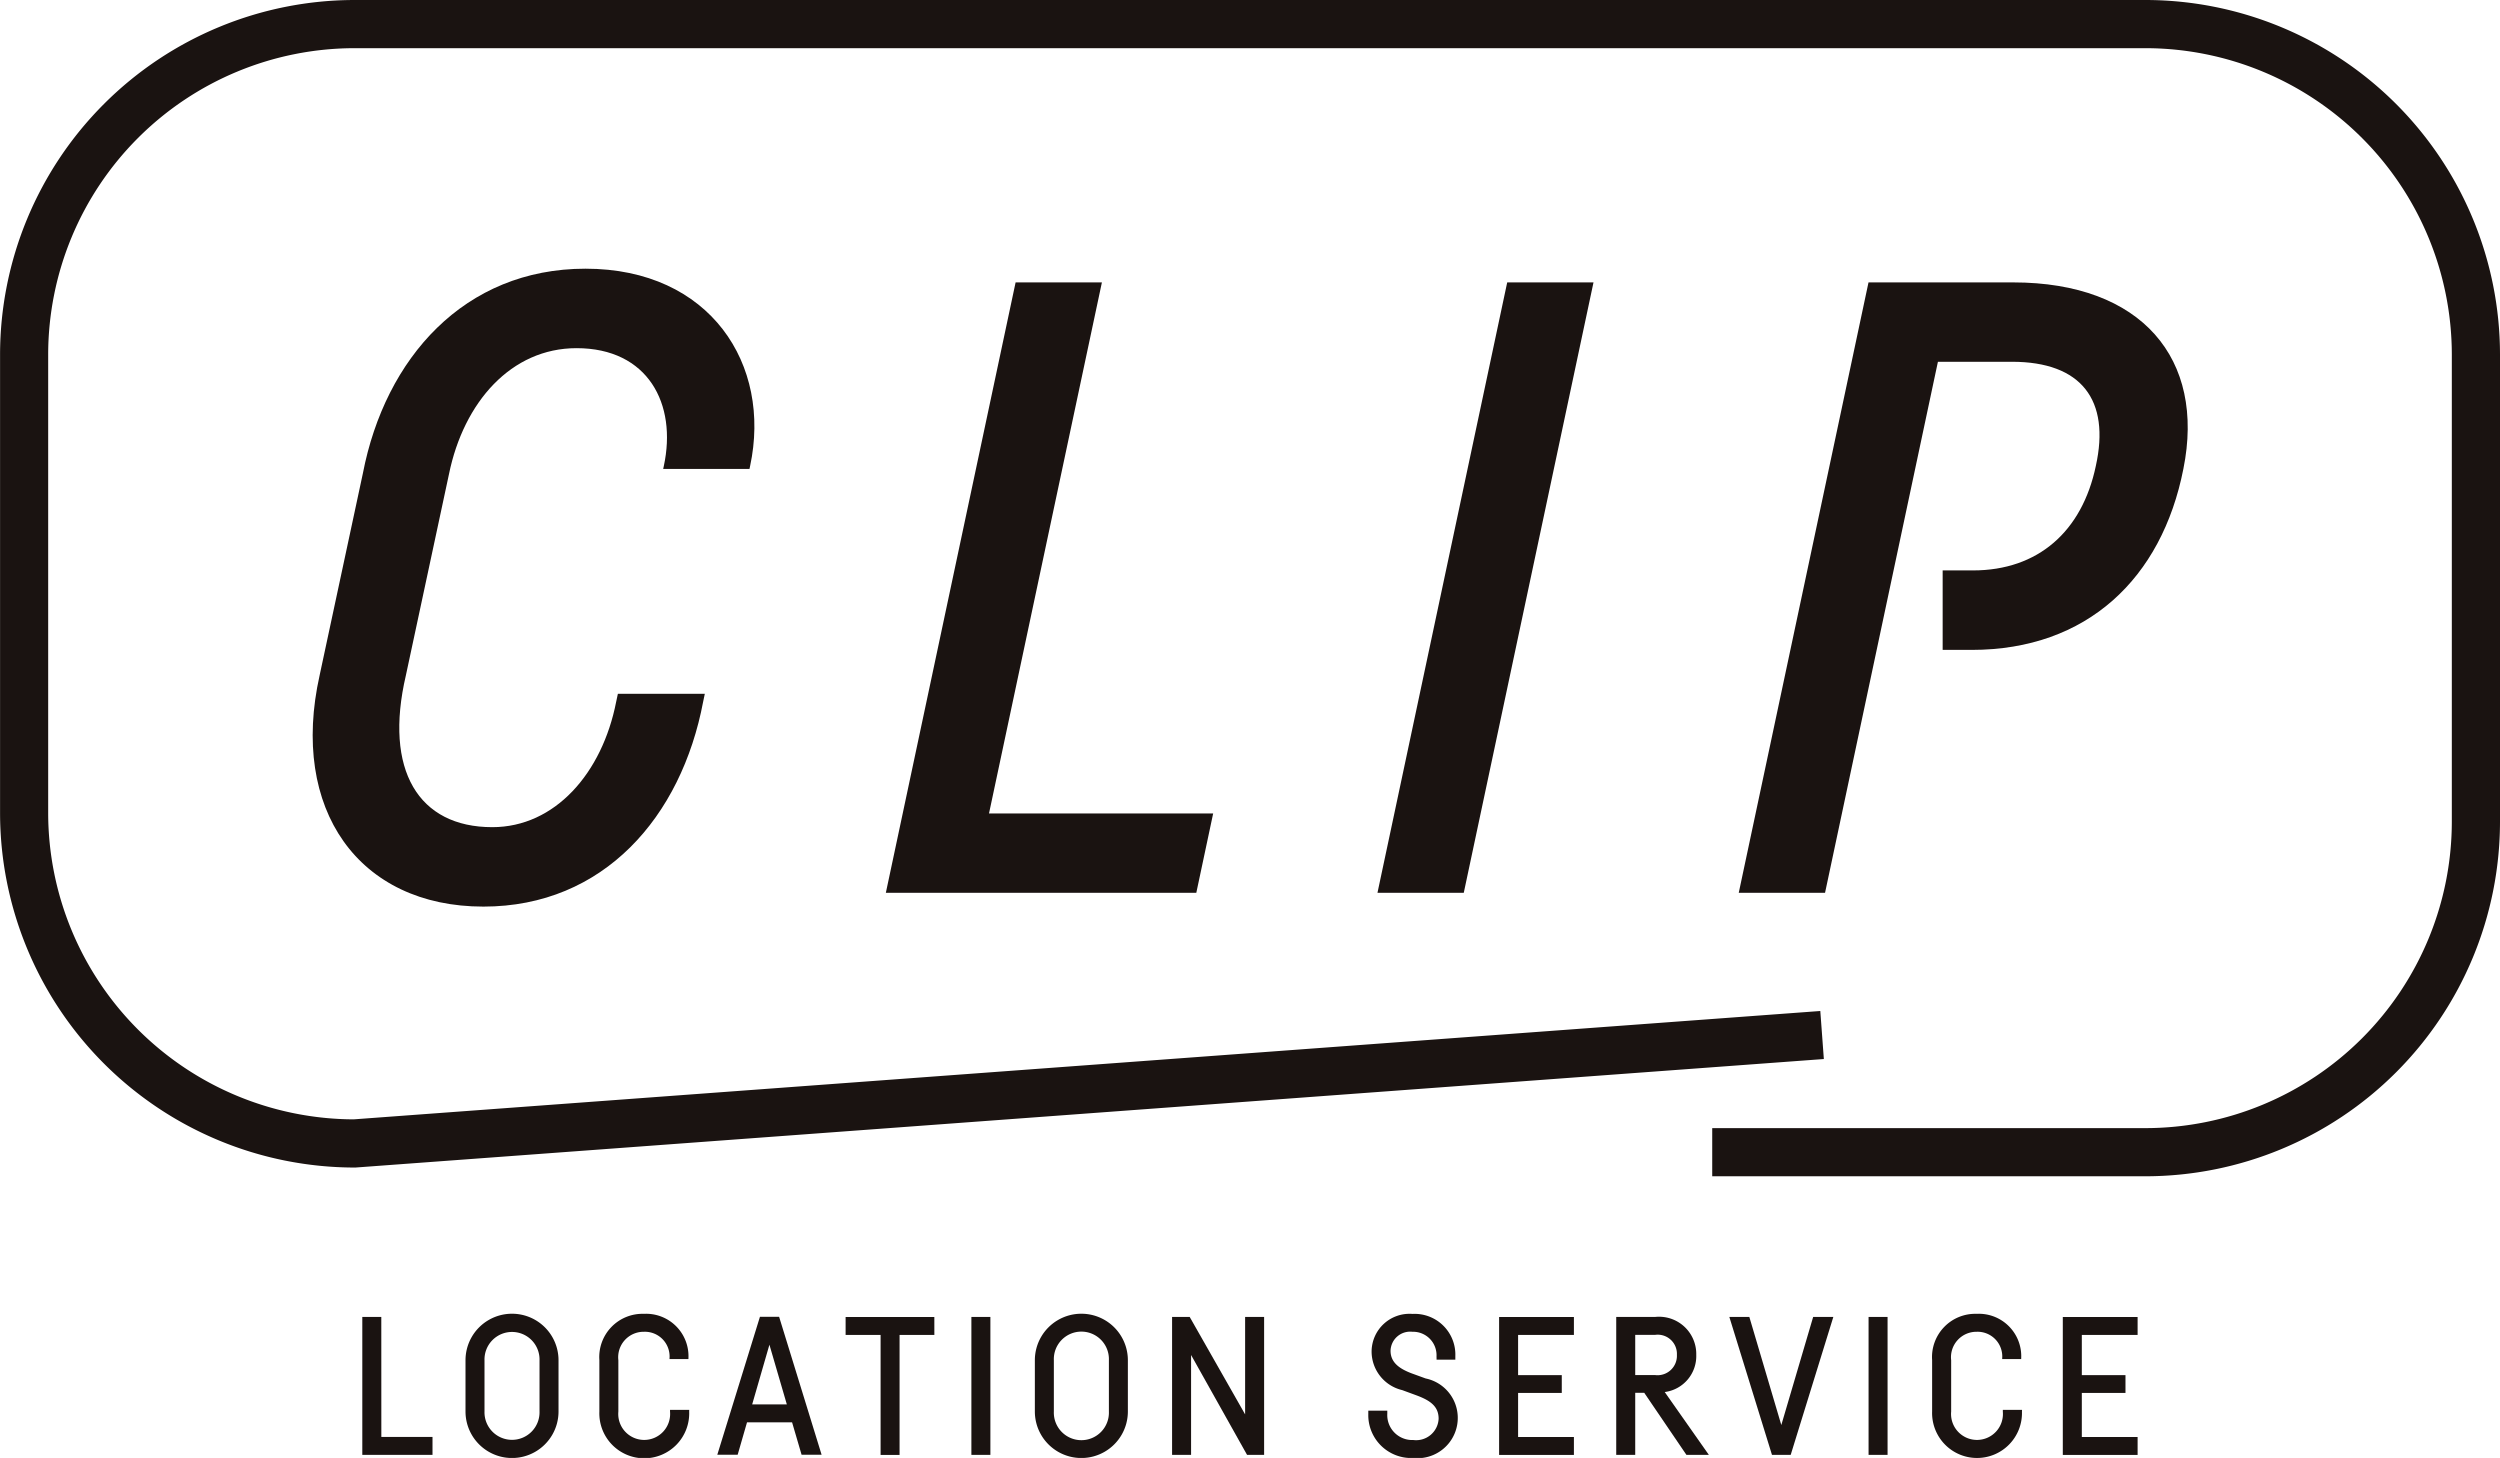 <svg xmlns="http://www.w3.org/2000/svg" width="117.27" height="68.39" viewBox="0 0 117.27 68.39"><g transform="translate(-326.468 -144.2)"><g transform="translate(326.468 144.2)"><path d="M427.111,199.377H406.785v-2.259h20.326a14.384,14.384,0,0,0,14.367-14.368V160.827a14.384,14.384,0,0,0-14.367-14.367H343.095a14.384,14.384,0,0,0-14.367,14.367v21.512a14.385,14.385,0,0,0,14.327,14.368l68.8-5.083.166,2.253-68.881,5.09h-.042a16.646,16.646,0,0,1-16.627-16.628V160.827A16.646,16.646,0,0,1,343.095,144.2h84.016a16.646,16.646,0,0,1,16.627,16.627v21.922A16.646,16.646,0,0,1,427.111,199.377Z" transform="translate(-326.468 -144.2)" fill="#1a1311"/><g transform="translate(14.666 12.602)"><path d="M365.881,182.637c-1.023,5.41-4.671,9.614-10.309,9.614-5.845,0-9.091-4.555-7.68-10.859l2.027-9.464c1.044-5.4,4.753-9.6,10.442-9.6,5.858,0,8.742,4.5,7.721,9.262l-.028.13h-4.048l.029-.133c.632-2.918-.744-5.531-4.093-5.531-3.064,0-5.294,2.529-5.984,5.909l-2.02,9.432c-1.043,4.455.591,7.128,4.051,7.128,2.939,0,5.156-2.53,5.812-5.882l.08-.375h4.078Z" transform="translate(-347.563 -162.326)" fill="#1a1311"/><path d="M391.076,188.165h10.515l-.791,3.723H386.237l6.087-28.634h4.048Z" transform="translate(-359.35 -162.609)" fill="#1a1311"/><path d="M429.542,163.254l-6.086,28.634h-4.048l6.086-28.634Z" transform="translate(-369.46 -162.609)" fill="#1a1311"/><path d="M456.656,163.254h-6.785l-6.087,28.634h4.048l5.295-24.911H456.6c3.265,0,4.618,1.8,3.934,4.887-.645,3.074-2.712,4.9-5.761,4.9h-1.424v3.728h1.366c5.4,0,8.915-3.347,9.926-8.492C465.682,166.845,462.692,163.254,456.656,163.254Z" transform="translate(-376.889 -162.609)" fill="#1a1311"/></g></g><g transform="translate(343.465 205.829)"><path d="M351.808,238.685h2.4v.841h-3.293v-6.47h.891Z" transform="translate(-350.917 -232.91)" fill="#1a1311"/><path d="M362.241,235.023v2.405a2.181,2.181,0,0,1-4.363,0v-2.405a2.181,2.181,0,0,1,4.363,0Zm-3.472,0v2.407a1.291,1.291,0,1,0,2.581,0v-2.407a1.291,1.291,0,1,0-2.581,0Z" transform="translate(-353.039 -232.846)" fill="#1a1311"/><path d="M371.122,237.439a2.108,2.108,0,1,1-4.213-.008v-2.415a2.029,2.029,0,0,1,2.085-2.17,1.99,1.99,0,0,1,2.093,2.093v.029H370.2v-.031a1.159,1.159,0,0,0-1.2-1.249,1.194,1.194,0,0,0-1.2,1.335v2.407a1.217,1.217,0,1,0,2.424.008v-.087h.9Z" transform="translate(-355.791 -232.846)" fill="#1a1311"/><path d="M378.374,238H376.26l-.439,1.521h-.955l2-6.47h.9l1.993,6.47h-.939Zm-.246-.841-.817-2.8-.809,2.8Z" transform="translate(-358.216 -232.91)" fill="#1a1311"/><path d="M387.687,233.9h-1.632v5.629h-.89V233.9h-1.641v-.841h4.162Z" transform="translate(-360.855 -232.91)" fill="#1a1311"/><path d="M392.9,233.056v6.47h-.891v-6.47Z" transform="translate(-363.44 -232.91)" fill="#1a1311"/><path d="M400.656,235.023v2.405a2.181,2.181,0,0,1-4.363,0v-2.405a2.181,2.181,0,0,1,4.363,0Zm-3.472,0v2.407a1.292,1.292,0,1,0,2.582,0v-2.407a1.292,1.292,0,1,0-2.582,0Z" transform="translate(-364.747 -232.846)" fill="#1a1311"/><path d="M409.87,233.056v6.47h-.8l-2.626-4.685v4.685h-.891v-6.47h.826l2.6,4.571v-4.571Z" transform="translate(-367.57 -232.91)" fill="#1a1311"/><path d="M421.989,234.841a1.1,1.1,0,0,0-1.13-1.153.921.921,0,0,0-1.026.89c0,.544.405.839.985,1.059l.662.241a1.89,1.89,0,0,1-.584,3.73,2.013,2.013,0,0,1-2.107-2.061v-.159h.891v.149a1.171,1.171,0,0,0,1.217,1.228,1.056,1.056,0,0,0,1.191-1c0-.6-.427-.868-1.053-1.1l-.656-.241a1.863,1.863,0,0,1-1.435-1.8,1.779,1.779,0,0,1,1.917-1.774,1.912,1.912,0,0,1,2.011,1.978v.169h-.88Z" transform="translate(-371.602 -232.846)" fill="#1a1311"/><path d="M428.507,233.9v1.887h2.049v.834h-2.049v2.067h2.618v.841h-3.509v-6.47h3.509v.841Z" transform="translate(-374.293 -232.91)" fill="#1a1311"/><path d="M436.834,236.616h-.424v2.91h-.891v-6.47h1.823a1.747,1.747,0,0,1,1.931,1.78,1.7,1.7,0,0,1-1.479,1.743l2.07,2.947h-1.052Zm-.424-.833h.932a.91.91,0,0,0,1.023-.947.9.9,0,0,0-1.023-.939h-.932Z" transform="translate(-376.702 -232.91)" fill="#1a1311"/><path d="M448.029,233.056l-2,6.47h-.878l-2-6.47h.938l1.5,5.07,1.494-5.07Z" transform="translate(-379.028 -232.91)" fill="#1a1311"/><path d="M453.436,233.056v6.47h-.891v-6.47Z" transform="translate(-381.891 -232.91)" fill="#1a1311"/><path d="M461.046,237.439a2.108,2.108,0,1,1-4.214-.008v-2.415a2.029,2.029,0,0,1,2.085-2.17,1.99,1.99,0,0,1,2.093,2.093v.029h-.891v-.031a1.159,1.159,0,0,0-1.2-1.249,1.194,1.194,0,0,0-1.194,1.335v2.407a1.217,1.217,0,1,0,2.424.008v-.087h.9Z" transform="translate(-383.197 -232.846)" fill="#1a1311"/><path d="M466.542,233.9v1.887h2.048v.834h-2.048v2.067h2.617v.841h-3.509v-6.47h3.509v.841Z" transform="translate(-385.885 -232.91)" fill="#1a1311"/></g></g></svg>